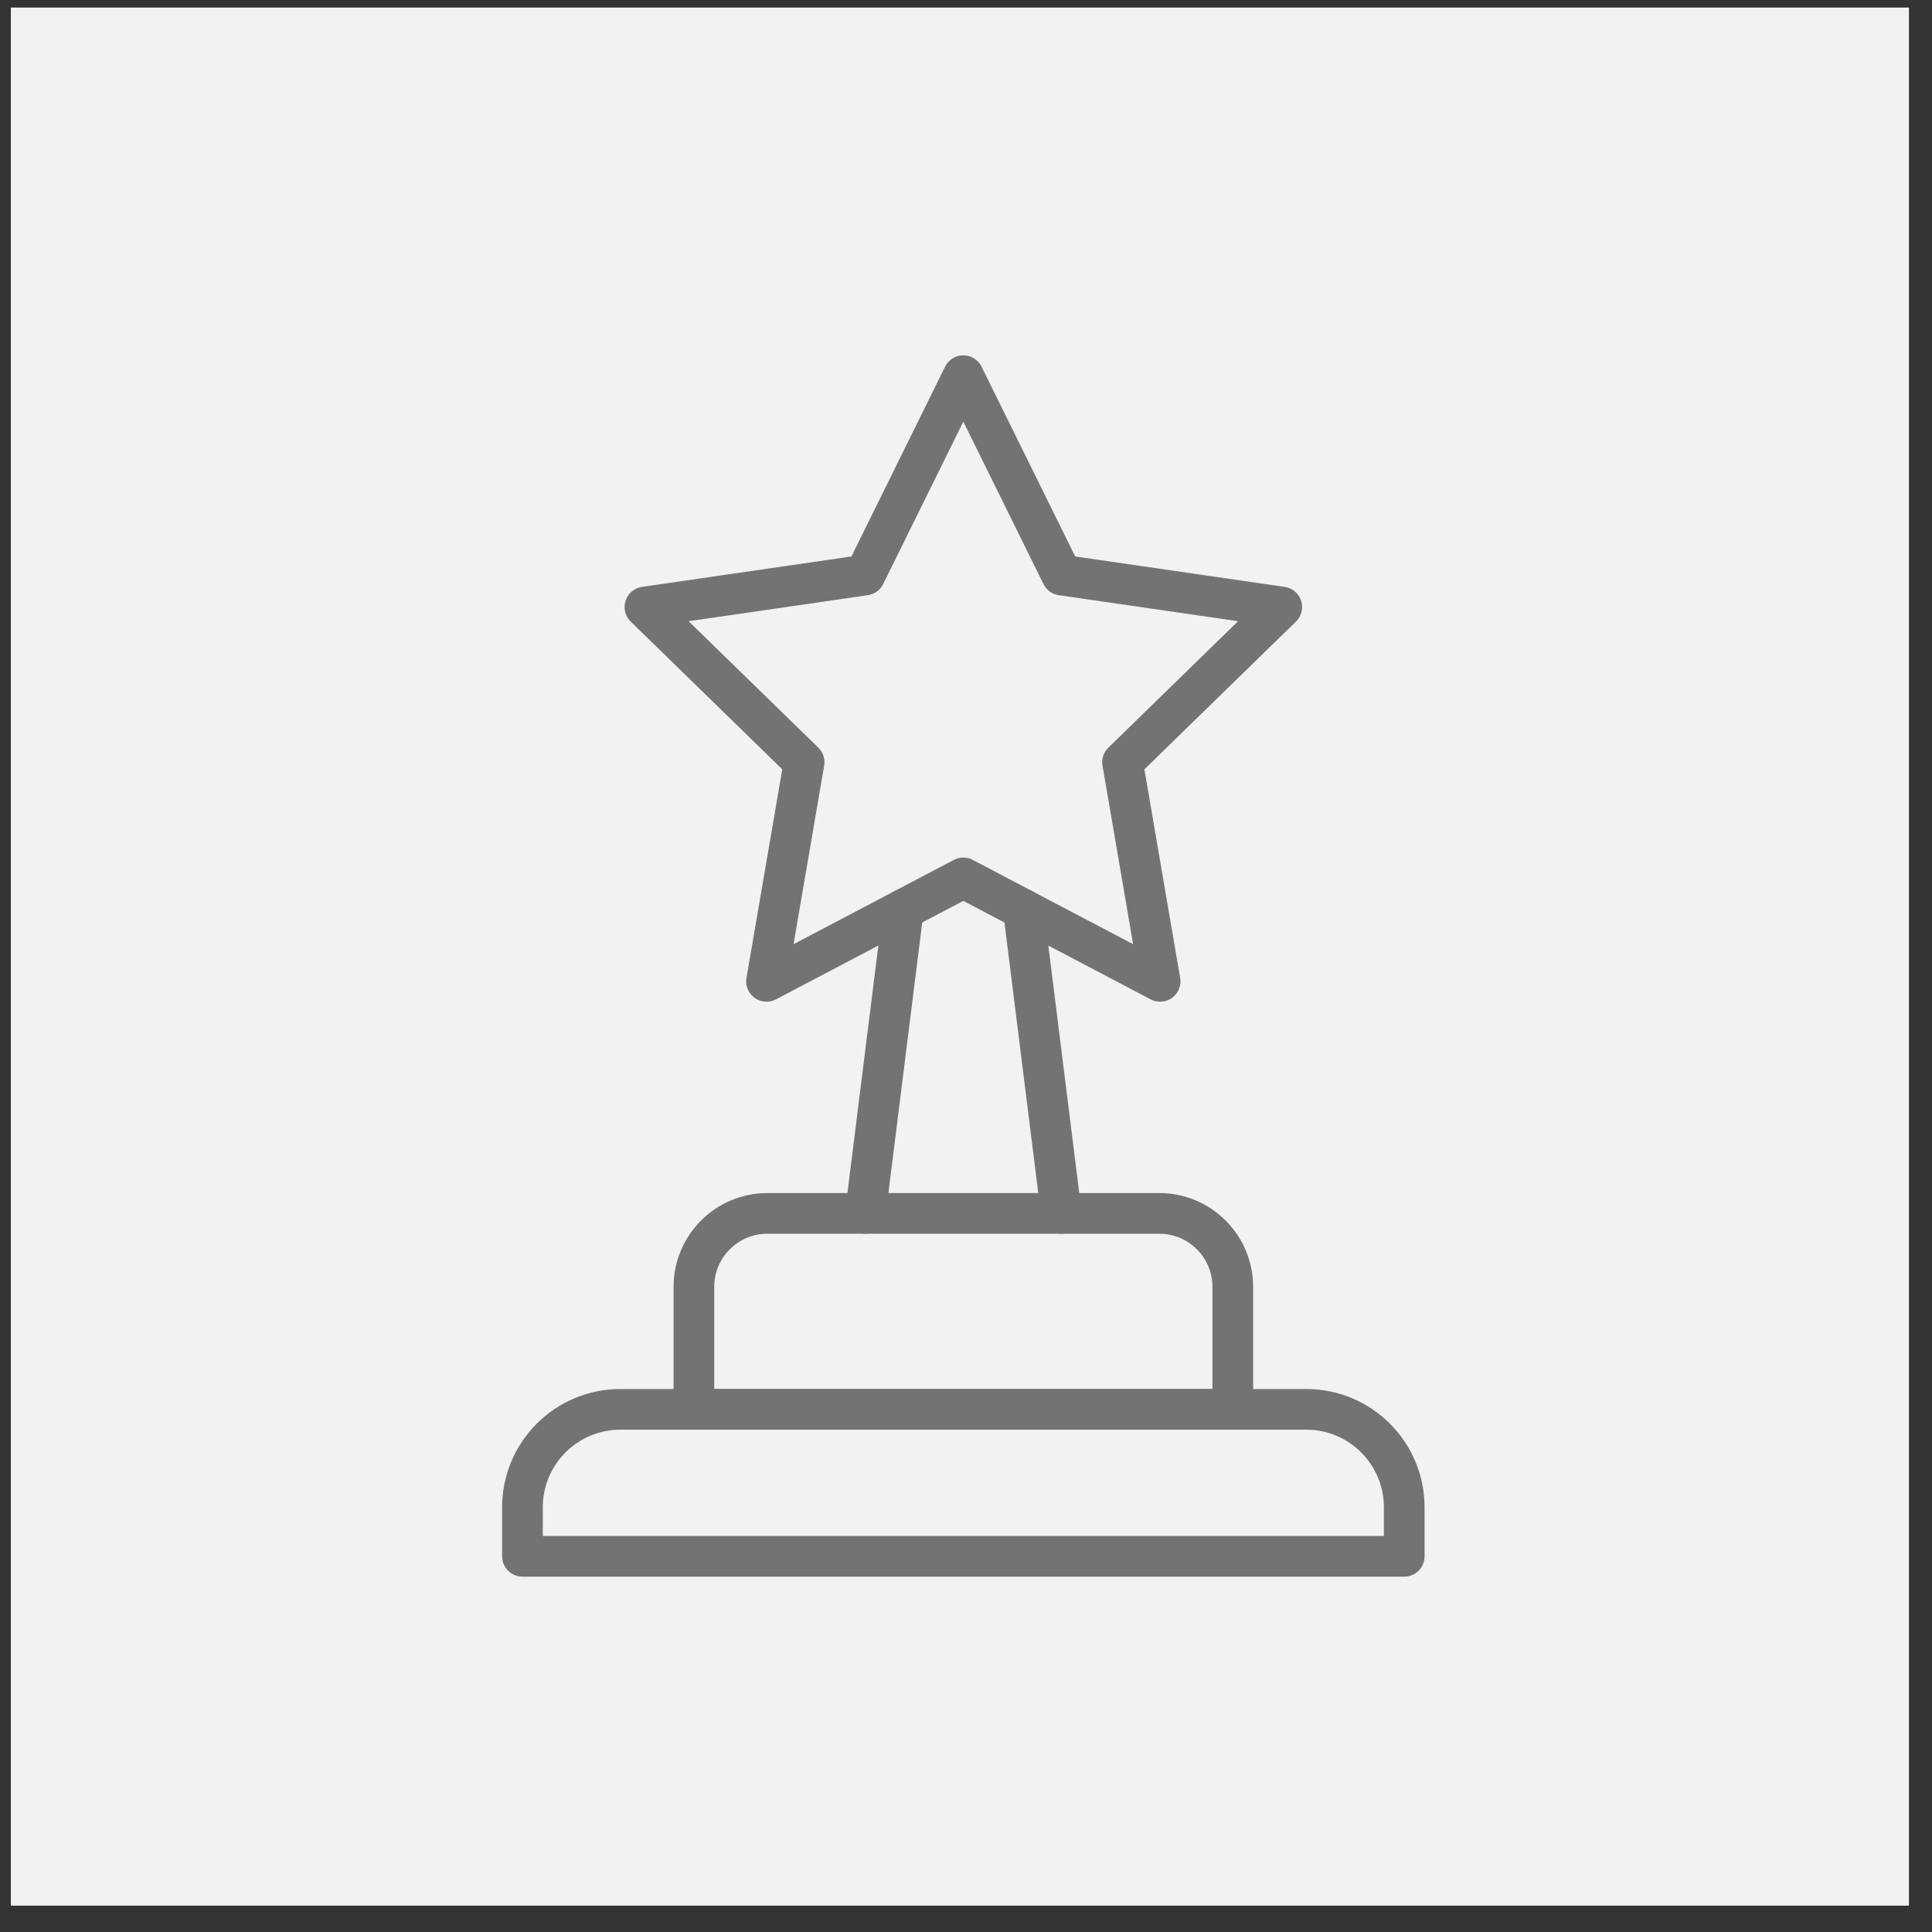 <svg width="57" height="57" viewBox="0 0 57 57" fill="none" xmlns="http://www.w3.org/2000/svg">
<rect x="0" y="0" width="57" height="57" fill="#333333" stroke="none"/>
<rect x="0.32" y="0.223" width="56" height="56" fill="#F2F2F2"/>
<mask id="mask0_6478_1603" style="mask-type:luminance" maskUnits="userSpaceOnUse" x="9" y="10" width="38" height="37">
<path d="M9.921 10H46.921V47H9.921V10Z" fill="white"/>
</mask>
<g mask="url(#mask0_6478_1603)">
<path d="M38.539 41.58H18.304C16.708 41.58 15.414 42.874 15.414 44.471V45.916H41.429V44.471C41.429 42.874 40.135 41.58 38.539 41.58Z" stroke="#727374" stroke-width="1.2" stroke-miterlimit="10" stroke-linecap="round" stroke-linejoin="round"/>
<path d="M34.203 35.799H22.64C21.443 35.799 20.472 36.77 20.472 37.967V41.58H36.371V37.967C36.371 36.77 35.4 35.799 34.203 35.799Z" stroke="#727374" stroke-width="1.2" stroke-miterlimit="10" stroke-linecap="round" stroke-linejoin="round"/>
<path d="M31.312 35.799L30.191 26.831" stroke="#727374" stroke-width="1.2" stroke-miterlimit="10" stroke-linecap="round" stroke-linejoin="round"/>
<path d="M26.652 26.831L25.531 35.799" stroke="#727374" stroke-width="1.2" stroke-miterlimit="10" stroke-linecap="round" stroke-linejoin="round"/>
<path d="M28.421 11.084L31.324 16.966L37.816 17.909L33.119 22.488L34.227 28.953L28.421 25.901L22.615 28.953L23.724 22.488L19.027 17.909L25.518 16.966L28.421 11.084Z" stroke="#727374" stroke-width="1.2" stroke-miterlimit="10" stroke-linecap="round" stroke-linejoin="round"/>
</g>
</svg>
